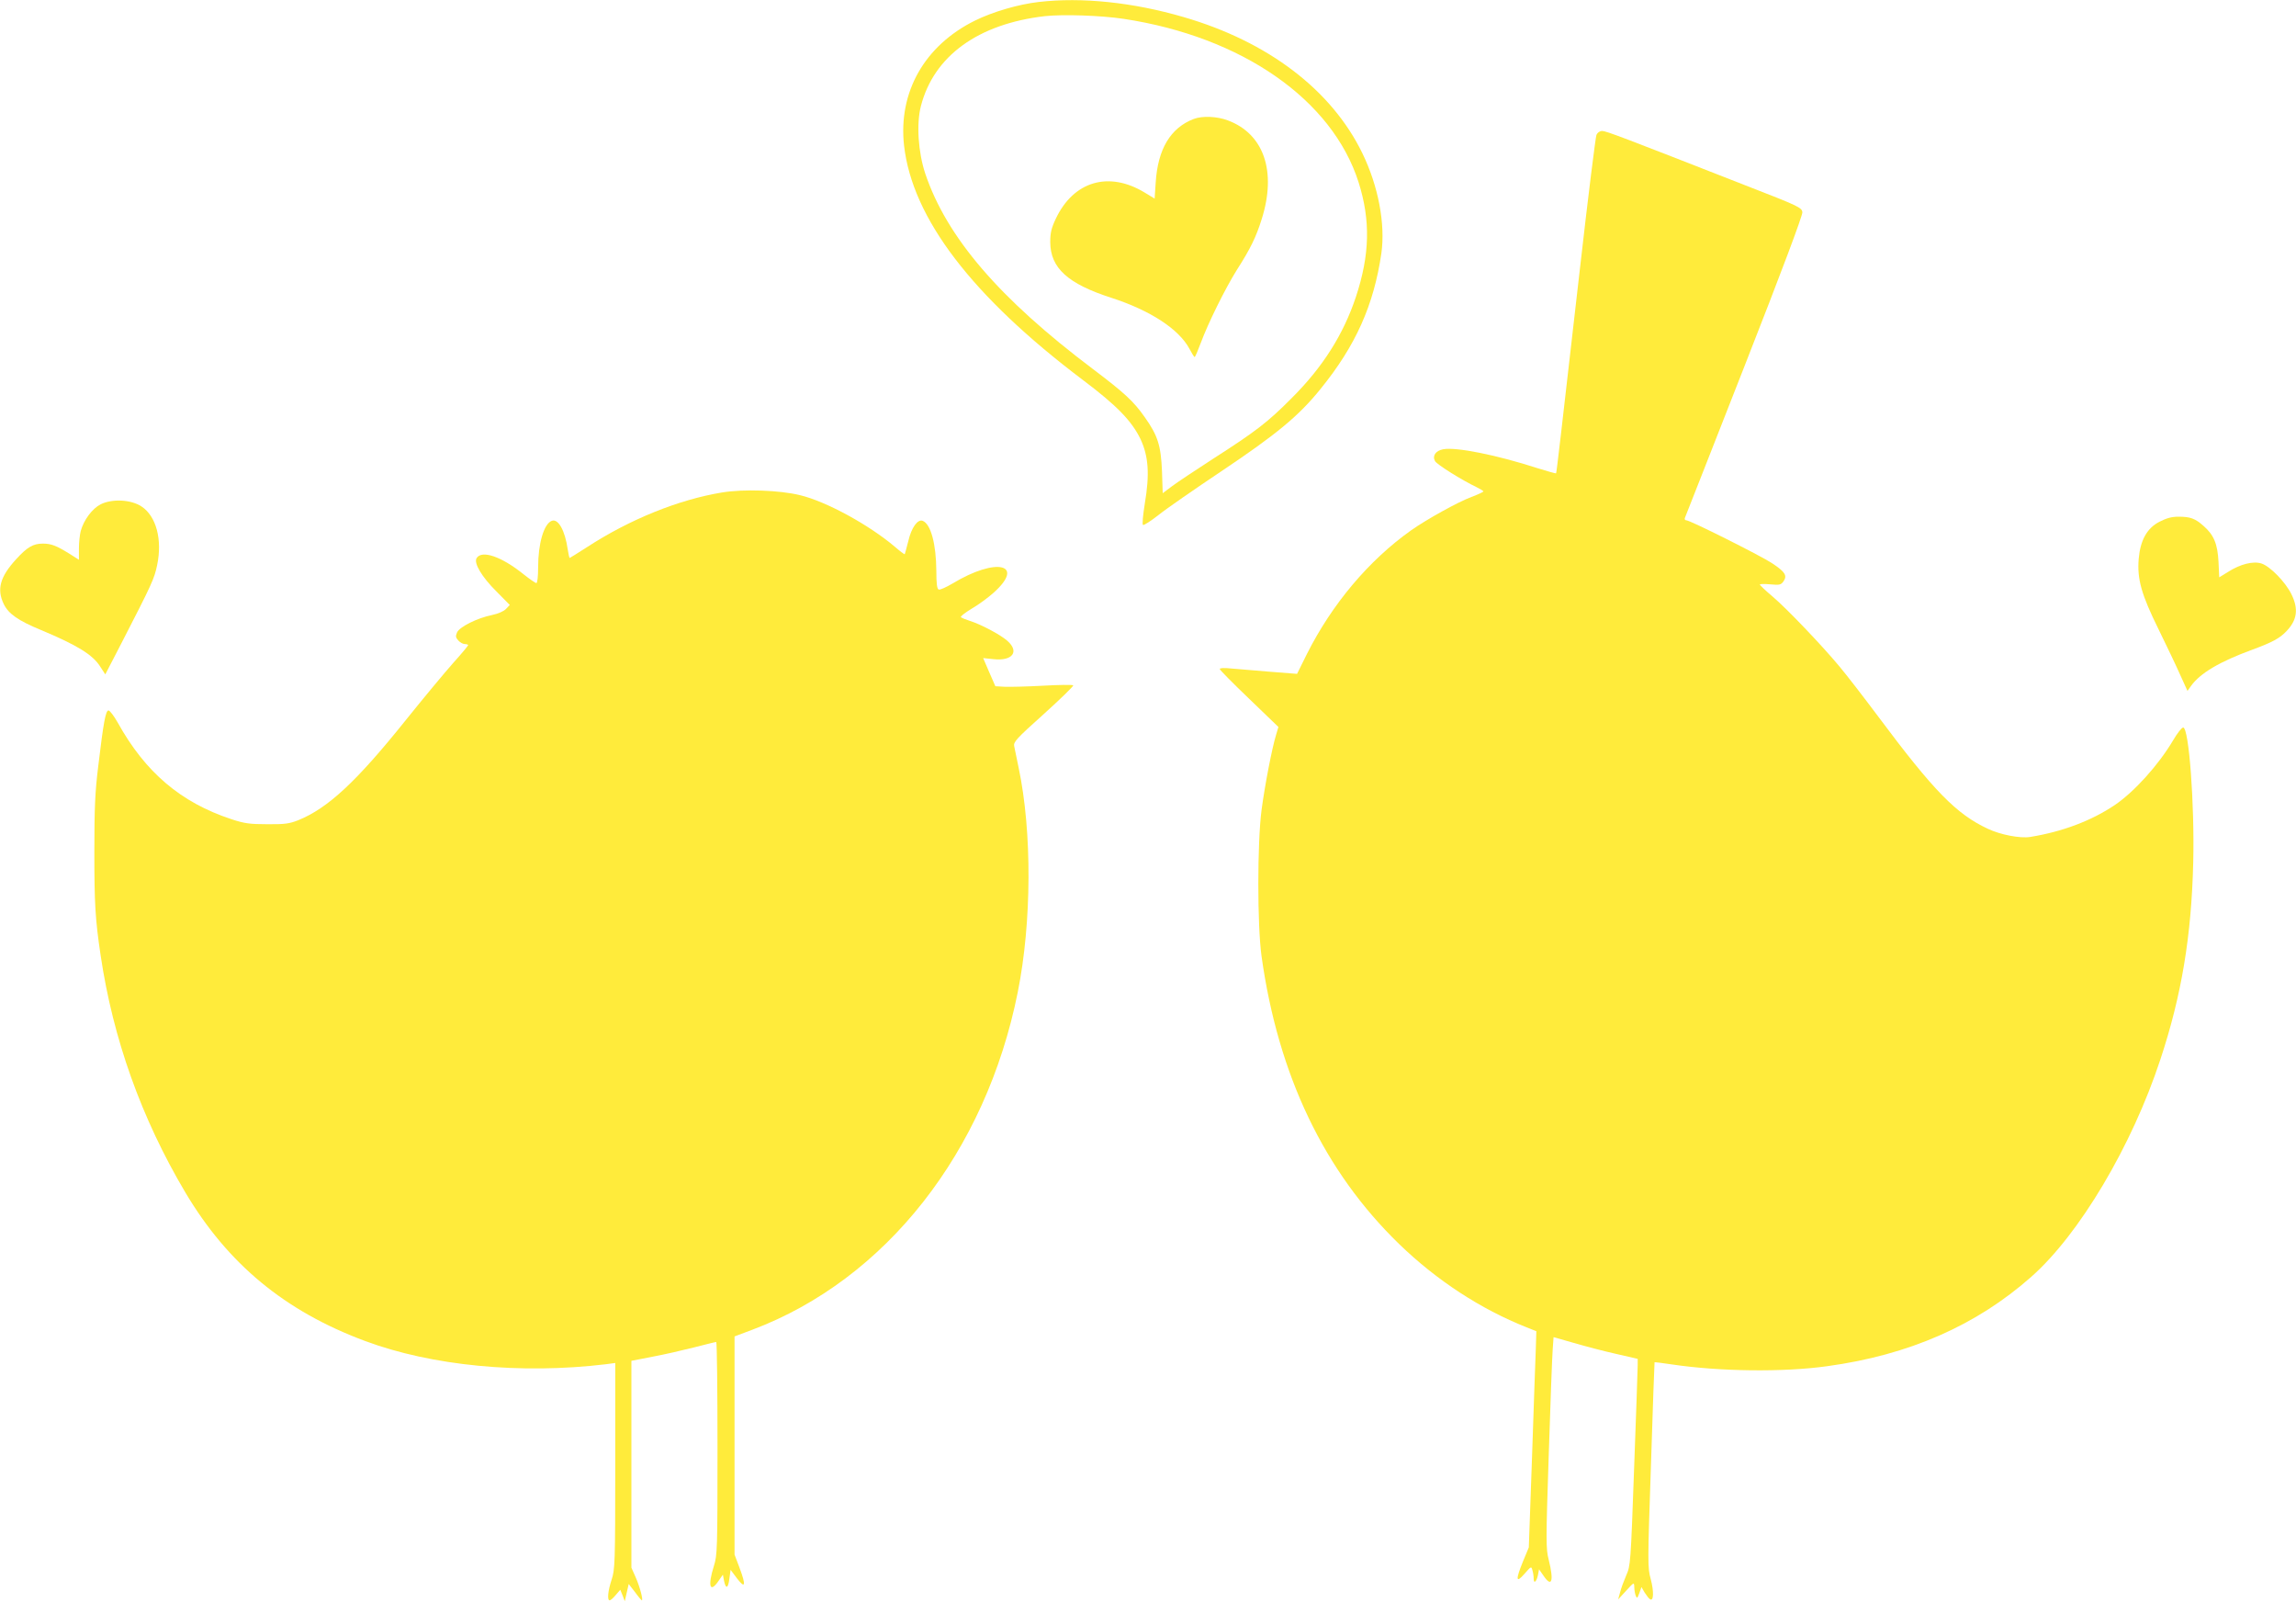 <?xml version="1.0" standalone="no"?>
<!DOCTYPE svg PUBLIC "-//W3C//DTD SVG 20010904//EN"
 "http://www.w3.org/TR/2001/REC-SVG-20010904/DTD/svg10.dtd">
<svg version="1.0" xmlns="http://www.w3.org/2000/svg"
 width="1280pt" height="893pt" viewBox="0 0 1280 893"
 preserveAspectRatio="xMidYMid meet">
<g transform="translate(0,893) scale(0.1,-0.1)"
fill="#ffeb3b" stroke="none">
<path d="M5791 8919 c-114 -13 -257 -55 -356 -104 -281 -139 -428 -399 -395
-696 46 -405 378 -840 997 -1307 190 -143 272 -228 321 -329 45 -96 52 -196
24 -361 -10 -63 -15 -115 -10 -118 5 -3 44 22 86 55 42 34 201 144 352 245
306 205 431 308 551 457 197 242 298 469 340 757 23 164 -17 375 -106 558
-171 352 -525 622 -997 759 -281 82 -567 112 -807 84z m473 -94 c660 -100
1163 -450 1310 -911 67 -212 63 -403 -15 -639 -70 -210 -185 -392 -359 -565
-132 -133 -198 -184 -440 -339 -96 -62 -198 -130 -226 -151 l-52 -39 -4 122
c-6 144 -23 199 -97 303 -61 87 -112 134 -288 267 -523 394 -815 734 -935
1090 -39 118 -50 276 -24 376 72 279 319 458 691 501 102 11 312 4 439 -15z"/>
<path d="M6655 8267 c-130 -50 -200 -168 -212 -353 l-6 -91 -56 34 c-200 121
-396 63 -495 -146 -25 -53 -31 -79 -31 -131 1 -144 98 -232 341 -310 216 -70
376 -174 435 -284 13 -25 26 -46 29 -46 3 0 18 35 34 78 41 111 136 303 201
407 77 120 108 185 139 284 84 266 12 475 -189 550 -61 23 -142 26 -190 8z"/>
<path d="M8900 8178 c-5 -13 -46 -340 -90 -728 -110 -962 -132 -1154 -135
-1158 -2 -2 -47 11 -102 28 -232 75 -455 119 -527 106 -42 -8 -62 -36 -46 -66
10 -19 151 -107 233 -146 20 -10 37 -20 37 -23 0 -3 -30 -17 -67 -31 -75 -28
-248 -124 -335 -185 -237 -168 -442 -412 -582 -690 l-55 -111 -153 12 c-84 7
-181 15 -215 18 -38 4 -63 3 -63 -3 0 -5 74 -80 164 -166 l163 -157 -13 -44
c-23 -75 -63 -283 -81 -419 -24 -185 -24 -641 0 -815 93 -665 350 -1200 768
-1605 209 -202 454 -362 709 -463 l55 -22 -3 -98 c-2 -53 -12 -324 -21 -602
l-18 -505 -32 -77 c-43 -105 -40 -125 8 -70 37 42 38 43 44 20 4 -12 7 -33 7
-46 0 -32 16 -19 24 19 l6 32 23 -33 c48 -72 61 -35 31 86 -16 61 -16 103 0
582 9 284 19 549 22 588 l5 71 112 -32 c62 -18 167 -46 235 -61 l122 -28 0
-36 c0 -19 -9 -278 -20 -575 -19 -530 -20 -542 -44 -596 -13 -30 -29 -73 -34
-94 l-11 -40 44 48 c45 49 45 49 46 20 0 -15 4 -37 8 -47 7 -17 9 -16 20 14
l12 34 18 -31 c11 -17 24 -34 30 -37 20 -13 22 43 4 111 -18 66 -18 83 1 638
10 314 19 571 20 572 1 1 44 -4 96 -12 268 -40 623 -44 866 -10 455 62 832
227 1139 499 267 236 560 728 719 1211 118 357 173 686 183 1097 8 327 -24
753 -56 753 -8 0 -34 -33 -57 -73 -81 -136 -215 -285 -324 -359 -129 -87 -292
-149 -472 -178 -55 -9 -165 12 -235 45 -176 82 -301 209 -615 630 -80 107
-176 231 -213 275 -99 119 -293 322 -373 390 -39 33 -71 63 -71 67 -1 3 25 4
58 1 52 -5 60 -3 74 17 22 32 9 53 -66 102 -68 44 -455 238 -476 238 -7 0 -11
6 -8 13 3 6 152 387 332 845 210 535 325 842 323 859 -3 26 -19 34 -318 150
-684 268 -776 303 -798 303 -14 0 -26 -9 -32 -22z"/>
<path d="M4025 6185 c-242 -40 -513 -149 -753 -305 -51 -33 -95 -60 -96 -60
-2 0 -7 21 -11 48 -15 105 -53 173 -89 159 -44 -17 -76 -126 -76 -259 0 -52
-4 -88 -10 -88 -5 0 -37 22 -71 49 -123 99 -233 137 -262 90 -17 -27 29 -105
111 -186 l74 -75 -21 -22 c-12 -13 -44 -27 -78 -34 -83 -17 -181 -66 -195 -97
-9 -21 -8 -28 7 -45 10 -11 26 -20 37 -20 10 0 18 -3 18 -6 0 -3 -38 -49 -85
-101 -47 -53 -165 -195 -263 -317 -274 -342 -434 -491 -600 -558 -48 -19 -75
-23 -172 -22 -98 0 -127 4 -200 28 -282 93 -480 261 -634 539 -21 37 -44 67
-51 67 -16 0 -28 -65 -57 -308 -18 -144 -22 -234 -22 -482 0 -287 5 -374 35
-575 69 -465 227 -908 472 -1321 237 -399 555 -662 1001 -828 372 -139 869
-187 1344 -130 l52 7 0 -574 c0 -545 -2 -577 -20 -633 -21 -63 -26 -116 -11
-116 5 0 20 13 34 30 l25 29 13 -32 12 -32 11 48 11 48 35 -45 c18 -25 36 -46
38 -46 9 0 -11 76 -34 128 l-24 54 0 577 0 576 118 23 c65 12 169 36 232 52
63 16 118 30 123 30 4 0 7 -267 7 -592 0 -564 -1 -596 -20 -656 -36 -114 -22
-155 27 -82 l23 33 6 -32 c10 -50 23 -46 30 8 l7 51 36 -48 c46 -60 51 -40 14
59 l-28 74 0 608 0 608 101 38 c742 280 1300 990 1478 1881 78 389 80 894 5
1250 -11 52 -22 107 -25 121 -5 23 12 42 165 179 94 85 168 157 164 160 -5 4
-80 3 -168 -2 -88 -5 -184 -7 -213 -6 l-53 3 -34 78 -34 79 57 -6 c107 -12
147 42 77 103 -39 34 -146 91 -210 111 -22 7 -44 16 -48 20 -4 4 23 25 61 48
38 22 92 62 121 88 180 161 15 199 -228 52 -36 -21 -70 -37 -78 -34 -9 4 -13
31 -13 103 -1 152 -31 262 -76 280 -28 11 -63 -38 -80 -112 -10 -39 -19 -72
-20 -74 -2 -2 -27 17 -56 42 -144 122 -382 252 -528 287 -114 28 -314 35 -435
15z"/>
<path d="M561 6119 c-47 -24 -94 -87 -111 -149 -5 -19 -10 -63 -10 -97 l0 -63
-52 33 c-74 46 -103 57 -149 57 -54 0 -87 -19 -149 -87 -90 -98 -109 -168 -69
-250 26 -54 80 -92 206 -144 203 -85 290 -138 332 -205 l28 -43 89 172 c174
338 184 361 200 437 30 142 -5 273 -87 327 -59 39 -164 44 -228 12z"/>
<path d="M12039 6022 c-70 -36 -107 -103 -116 -208 -9 -112 15 -198 111 -392
45 -92 100 -207 121 -255 l40 -88 20 28 c51 71 159 135 342 202 111 41 152 63
190 103 60 63 68 124 27 207 -34 68 -118 154 -166 170 -47 15 -119 -3 -189
-48 l-47 -29 -4 86 c-5 100 -26 151 -84 201 -46 41 -73 51 -139 51 -38 0 -67
-8 -106 -28z"/>
</g>
</svg>
